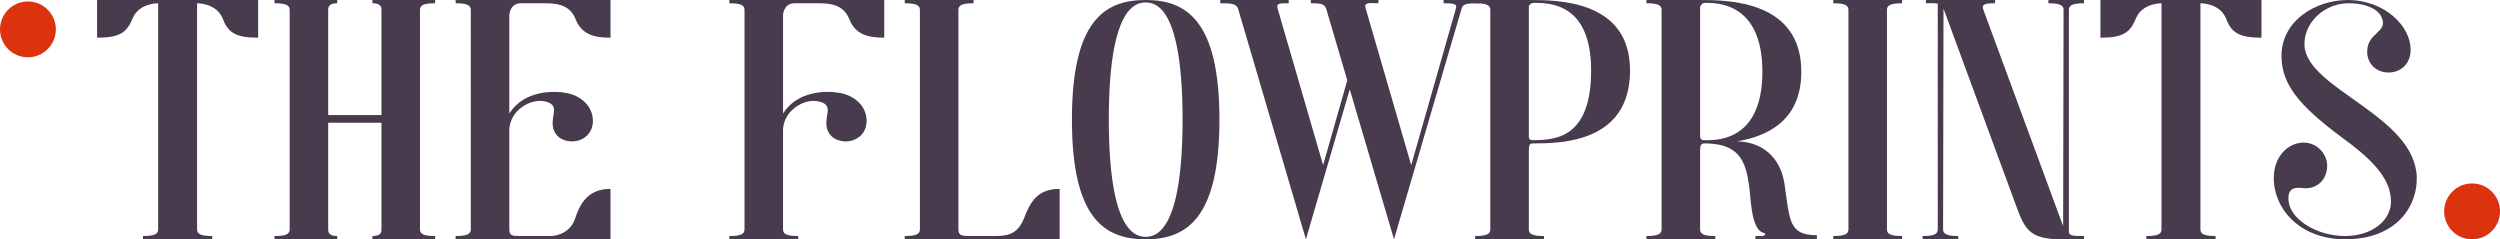 <svg xmlns="http://www.w3.org/2000/svg" id="Layer_2" viewBox="0 0 733.434 70.202"><g id="Layer_1-2"><circle cx="8.192" cy="8.621" r="8.192" style="fill:#da330e;"></circle><circle cx="725.241" cy="62.01" r="8.192" style="fill:#da330e;"></circle><path d="M75.728,11.06c-6.731,0-8.896-1.563-10.458-5.77-1.924-4.448-7.453-4.328-7.453-4.328v66.355c0,1.442,1.322,1.923,4.447,1.923v.962h-20.315v-.962c3.126,0,4.448-.48,4.448-1.923V.962s-5.529-.12-7.453,4.328c-1.683,4.207-3.727,5.77-10.458,5.77V0h47.242v11.06Z" style="fill:#483b4d;"></path><path d="M179.11,11.06c-5.289,0-8.654-1.202-10.338-5.65-1.803-4.328-6.131-4.448-9.016-4.448h-6.972c-3.246,0-3.366,3.486-3.366,3.486v28.85c4.328-6.852,12.982-6.731,16.829-6.01,4.328.841,7.693,3.967,7.693,8.174,0,4.087-3.365,6.251-6.611,6.01-3.005-.24-5.529-2.164-5.169-6.13.12-2.284,1.683-4.929-2.645-5.65-3.847-.721-9.737,2.524-10.098,8.174v29.331c0,1.923.722,2.043,3.366,2.043h8.896s5.169,0,6.972-4.928c1.442-4.448,3.727-8.896,10.458-8.896v14.786h-45.438v-.962c3.125,0,4.447-.48,4.447-1.923V2.885c0-1.442-1.322-1.923-4.447-1.923v-.962h45.438v11.06Z" style="fill:#483b4d;"></path><path d="M259.414,11.06c-5.289,0-8.654-1.202-10.338-5.65-1.803-4.328-6.131-4.448-9.016-4.448h-6.972c-3.246,0-3.366,3.486-3.366,3.486v28.85c4.328-6.852,12.982-6.731,16.829-6.01,4.328.841,7.693,3.967,7.693,8.174,0,4.087-3.365,6.251-6.611,6.01-3.005-.24-5.529-2.164-5.169-6.13.12-2.284,1.683-4.929-2.645-5.65-3.847-.721-9.737,2.524-10.098,8.174v29.451c0,1.442,1.322,1.923,4.448,1.923v.962h-20.195v-.962c3.125,0,4.447-.48,4.447-1.923V2.885c0-1.442-1.322-1.923-4.447-1.923v-.962h45.438v11.06Z" style="fill:#483b4d;"></path><path d="M310.866,55.417v14.786h-45.438v-.962c3.125,0,4.447-.48,4.447-1.923V2.885c0-1.442-1.322-1.923-4.447-1.923v-.962h20.195v.962c-3.126,0-4.448.481-4.448,1.923v64.312c0,1.803.722,2.043,3.366,2.043h6.731c3.847,0,7.093-.12,9.136-5.169,1.924-5.048,4.087-8.655,10.458-8.655Z" style="fill:#483b4d;"></path><path d="M314.475,35.101c0-29.09,9.617-35.101,21.638-35.101,11.901,0,21.638,6.011,21.638,35.101,0,29.091-9.736,35.101-21.638,35.101-12.021,0-21.638-6.01-21.638-35.101ZM346.932,35.101c0-32.697-7.693-34.379-10.819-34.379-3.125,0-10.818,1.683-10.818,34.379,0,32.577,7.693,34.38,10.818,34.38,3.126,0,10.819-1.803,10.819-34.38Z" style="fill:#483b4d;"></path><path d="M423.508,0h10.578v.962c-3.727,0-4.929.12-5.289,1.562l-19.834,67.678-12.982-43.997-12.862,43.997L363.283,2.765c-.48-1.803-2.284-1.803-5.289-1.803v-.962h20.075v.962c-2.404,0-3.727-.12-3.246,1.562l13.343,45.92,7.093-24.883-6.131-20.796c-.48-1.803-2.043-1.803-4.567-1.803v-.962h19.834v.962c-3.005-.12-4.327-.24-3.727,1.562l13.344,45.92,13.103-45.92c.48-1.442-.722-1.562-3.606-1.562v-.962Z" style="fill:#483b4d;"></path><path d="M448.516,44.357v22.96c0,1.442,1.322,1.923,4.448,1.923v.962h-20.195v-.962c3.125,0,4.447-.48,4.447-1.923V2.885c0-1.442-1.322-1.923-4.447-1.923v-.962h15.747c8.415,0,29.691,0,29.691,20.676,0,21.157-20.194,21.397-28.369,21.397-1.082,0-1.322.24-1.322,2.284ZM449.478,41.112c6.611,0,17.31-.361,17.31-20.436,0-19.354-11.66-19.834-16.589-19.834-1.683,0-1.683,1.202-1.683,1.202v38.106s0,.962.962.962Z" style="fill:#483b4d;"></path><path d="M533.024,69v1.202h-18.031v-.962h1.803c.602,0,1.082-.24,1.082-.48,0-1.082-3.125,1.082-4.207-9.136-.962-9.857-1.322-17.431-13.344-17.551-1.081,0-1.562.12-1.562,2.284v22.96c0,1.442,1.322,1.923,4.448,1.923v.962h-20.195v-.962c3.125,0,4.447-.48,4.447-1.923V2.885c0-1.442-1.322-1.923-4.447-1.923v-.962h15.747c8.655,0,29.691.361,29.691,21.037,0,14.545-10.218,18.993-18.872,20.436,7.332.12,12.742,4.568,13.943,12.502,1.563,10.698,1.202,15.026,9.497,15.026ZM498.765,40.15s.12.962.962.962c2.524,0,17.31,1.322,17.31-20.075,0-20.195-13.223-20.195-16.709-20.195-1.322,0-1.562,1.202-1.562,1.202v38.106Z" style="fill:#483b4d;"></path><path d="M537.836,70.202v-.962c3.125,0,4.447-.48,4.447-1.923V2.885c0-1.442-1.322-1.923-4.447-1.923v-.962h20.195v.962c-3.126,0-4.448.481-4.448,1.923v64.432c0,1.442,1.322,1.923,4.448,1.923v.962h-20.195Z" style="fill:#483b4d;"></path><path d="M611.404.962c-3.126,0-4.448.481-4.448,1.923v65.033c0,1.322,1.322,1.322,4.448,1.322v.962h-6.611c-10.098,0-10.939-3.366-13.944-11.54l-20.676-56.138-.12,64.913c.12,1.322,1.442,1.803,4.447,1.803v.962h-10.458v-.962c3.125,0,4.447-.48,4.447-1.923V1.082c-1.082-.24-2.283-.12-3.485-.12v-.962h20.314v.962c-3.245,0-3.967.361-3.485,1.803l23.44,63.59.12-63.59c0-1.322-1.442-1.803-4.447-1.803v-.962h10.458v.962Z" style="fill:#483b4d;"></path><path d="M663.456,11.06c-6.731,0-8.896-1.563-10.458-5.77-1.924-4.448-7.453-4.328-7.453-4.328v66.355c0,1.442,1.322,1.923,4.447,1.923v.962h-20.315v-.962c3.126,0,4.448-.48,4.448-1.923V.962s-5.529-.12-7.453,4.328c-1.683,4.207-3.727,5.77-10.458,5.77V0h47.242v11.06Z" style="fill:#483b4d;"></path><path d="M687.98,70.202c-12.982,0-20.916-8.655-20.916-18.031,0-6.131,4.087-10.338,8.775-10.338,4.207,0,7.333,3.847,6.852,7.573-.601,5.169-5.049,6.13-7.092,5.77-2.766-.361-4.809.24-4.088,4.448,1.082,5.169,8.535,9.616,16.469,9.616s13.464-4.568,13.464-10.097c0-7.092-6.011-12.742-14.786-19.113-12.261-9.136-17.069-15.267-17.31-22.96-.481-10.819,9.977-17.07,19.354-17.07,10.938,0,18.512,7.693,18.512,14.545,0,4.448-3.125,6.732-6.491,6.732-3.606,0-6.371-2.645-6.251-6.371.24-5.53,6.011-5.289,4.328-9.617-1.202-3.125-5.891-4.448-10.098-4.328-6.731.12-12.982,5.65-12.622,12.502.842,12.742,32.336,20.435,32.938,38.467.24,8.535-5.891,18.271-21.037,18.271Z" style="fill:#483b4d;"></path><path d="M127.66.962v-.962h-18.393v.962c1.442,0,2.645.361,2.645,1.803v30.994h-15.627V2.765c0-1.442,1.202-1.803,2.645-1.803v-.962h-18.392v.962c3.125,0,4.447.481,4.447,1.923v64.432c0,1.442-1.322,1.923-4.447,1.923v.962h18.392v-.962c-1.442,0-2.645-.36-2.645-1.803v-31.439h15.627v31.439c0,1.442-1.202,1.803-2.645,1.803v.962h18.393v-.962c-3.126,0-4.448-.48-4.448-1.923V2.885c0-1.442,1.322-1.923,4.448-1.923Z" style="fill:#483b4d;"></path></g></svg>